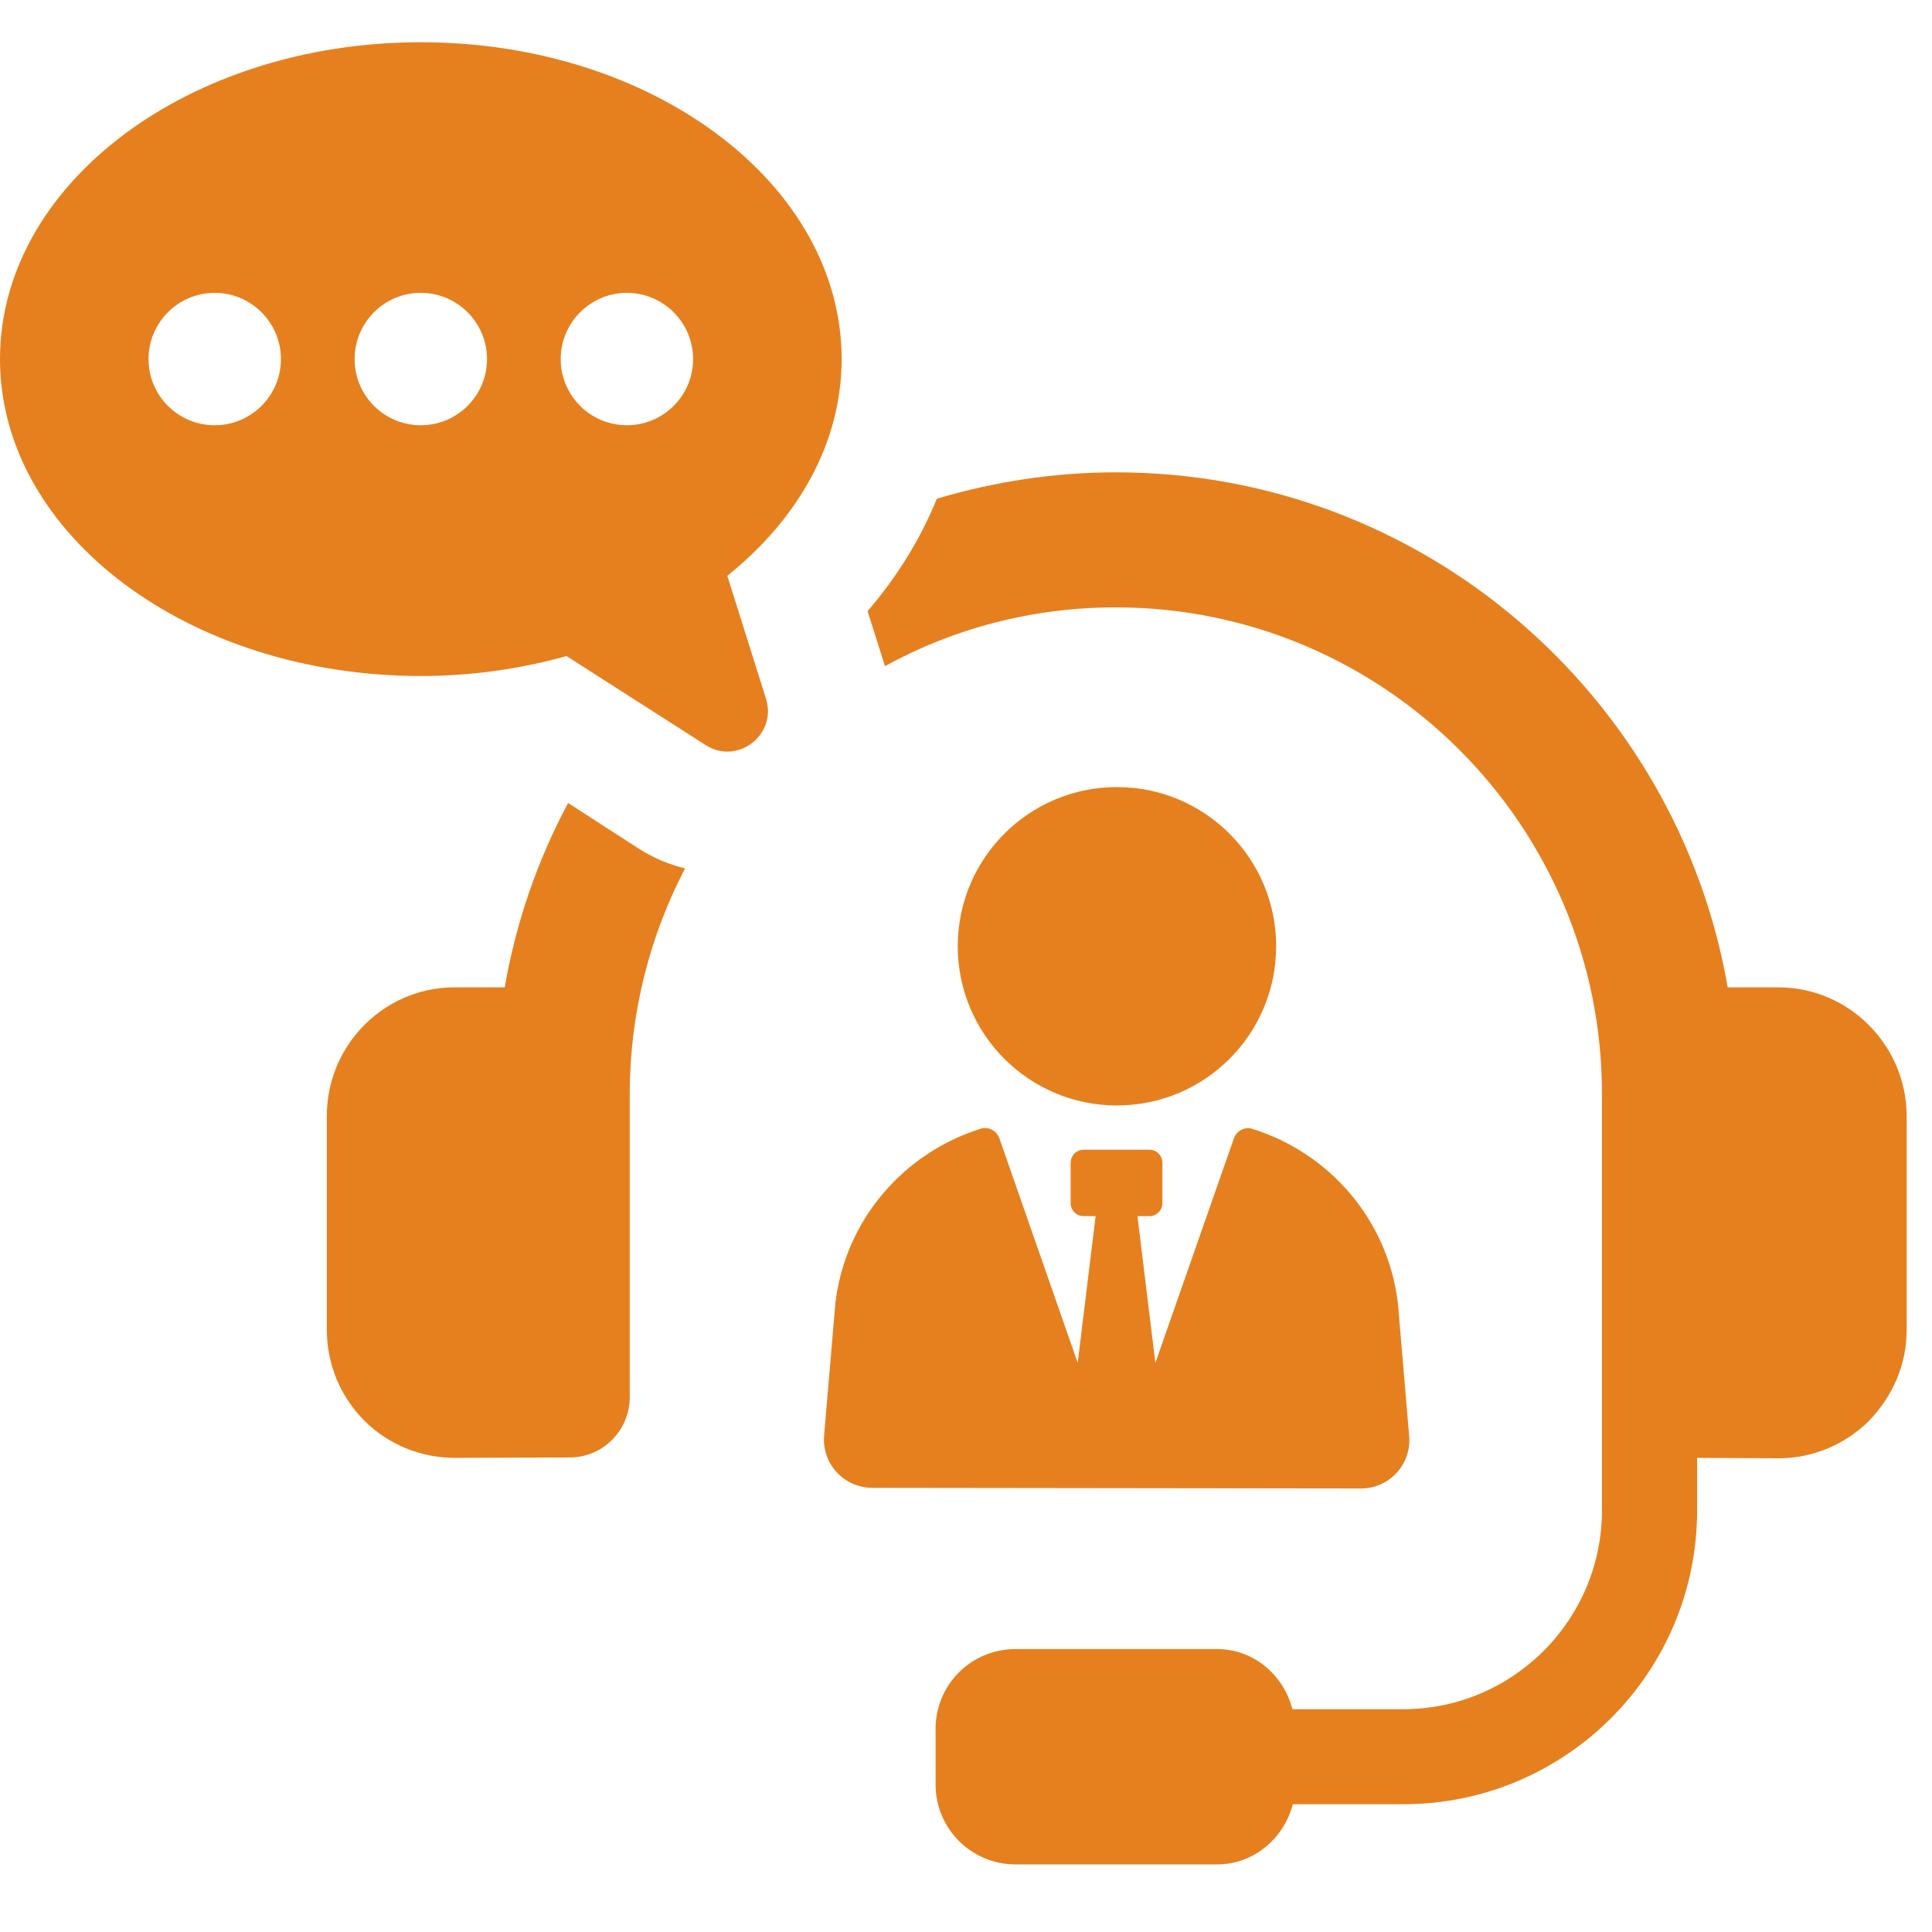 <svg preserveAspectRatio="xMidYMid meet" height="50" viewBox="0 0 37.5 37.5" width="50" xmlns:xlink="http://www.w3.org/1999/xlink" xmlns="http://www.w3.org/2000/svg"><defs><clipPath id="1b2e481858"><path clip-rule="nonzero" d="M 16 9 L 37.008 9 L 37.008 36.336 L 16 36.336 Z M 16 9"></path></clipPath><clipPath id="9c3f9b9a2d"><path clip-rule="nonzero" d="M 0 0.809 L 17 0.809 L 17 15 L 0 15 Z M 0 0.809"></path></clipPath></defs><path fill-rule="nonzero" fill-opacity="1" d="M 27.352 27.875 L 27.133 25.293 C 26.938 23.668 25.797 22.375 24.305 21.91 C 24.156 21.863 24 21.953 23.949 22.098 L 22.426 26.453 L 22.078 23.605 L 22.312 23.605 C 22.449 23.605 22.562 23.492 22.562 23.352 L 22.562 22.57 C 22.562 22.43 22.449 22.316 22.312 22.316 L 21.031 22.316 C 20.895 22.316 20.781 22.43 20.781 22.57 L 20.781 23.352 C 20.781 23.492 20.895 23.605 21.031 23.605 L 21.266 23.605 L 20.918 26.453 L 19.398 22.094 C 19.348 21.949 19.188 21.863 19.043 21.906 C 17.551 22.371 16.41 23.664 16.215 25.289 L 15.996 27.863 C 15.949 28.41 16.383 28.879 16.934 28.879 L 26.418 28.891 C 26.965 28.891 27.398 28.426 27.352 27.875 Z M 27.352 27.875" fill="#e6801e"></path><path fill-rule="nonzero" fill-opacity="1" d="M 21.68 21.457 C 23.387 21.457 24.77 20.074 24.77 18.367 C 24.77 16.66 23.387 15.277 21.68 15.277 C 19.973 15.277 18.59 16.66 18.59 18.367 C 18.59 20.074 19.973 21.457 21.68 21.457 Z M 21.68 21.457" fill="#e6801e"></path><path fill-rule="nonzero" fill-opacity="1" d="M 11.027 15.586 C 10.438 16.688 10.016 17.895 9.797 19.164 L 8.809 19.164 C 7.449 19.172 6.344 20.289 6.344 21.66 L 6.344 25.812 C 6.344 26.477 6.602 27.102 7.074 27.578 C 7.539 28.039 8.168 28.297 8.828 28.297 C 8.828 28.297 8.836 28.297 8.848 28.297 L 11.074 28.289 C 11.707 28.281 12.223 27.762 12.223 27.117 L 12.223 21.199 C 12.23 19.637 12.621 18.152 13.297 16.855 C 12.984 16.781 12.684 16.652 12.406 16.477 Z M 11.027 15.586" fill="#e6801e"></path><g clip-path="url(#1b2e481858)"><path fill-rule="nonzero" fill-opacity="1" d="M 34.531 19.164 L 33.535 19.164 C 32.551 13.5 27.613 9.168 21.66 9.168 C 20.457 9.168 19.289 9.352 18.184 9.68 C 17.871 10.453 17.418 11.188 16.84 11.863 L 17.148 12.836 C 17.156 12.863 17.168 12.902 17.176 12.93 C 18.508 12.199 20.035 11.789 21.656 11.789 C 26.863 11.789 31.094 16.02 31.094 21.227 L 31.094 29.312 C 31.094 31.445 29.363 33.176 27.23 33.176 L 25.086 33.176 C 24.914 32.508 24.332 32.008 23.617 32.008 L 19.711 32.008 C 18.855 32.008 18.16 32.695 18.16 33.555 L 18.16 34.641 C 18.16 35.496 18.855 36.188 19.711 36.188 L 23.625 36.188 C 24.34 36.188 24.922 35.68 25.094 35.02 L 27.238 35.02 C 30.387 35.02 32.941 32.465 32.941 29.316 L 32.941 28.297 L 34.504 28.305 C 34.512 28.305 34.512 28.305 34.523 28.305 C 35.176 28.305 35.801 28.047 36.27 27.586 C 36.738 27.105 37.008 26.484 37.008 25.82 L 37.008 21.66 C 37.004 20.289 35.891 19.172 34.531 19.164 Z M 34.531 19.164" fill="#e6801e"></path></g><g clip-path="url(#9c3f9b9a2d)"><path fill-rule="nonzero" fill-opacity="1" d="M 14.117 11.176 C 15.488 10.078 16.336 8.598 16.336 6.969 C 16.336 3.574 12.68 0.82 8.168 0.82 C 3.656 0.82 0 3.574 0 6.969 C 0 10.367 3.656 13.121 8.168 13.121 C 9.164 13.121 10.117 12.98 10.996 12.734 L 13.695 14.461 C 14.312 14.859 15.09 14.262 14.867 13.559 Z M 4.168 8.254 C 3.457 8.254 2.883 7.68 2.883 6.969 C 2.883 6.262 3.457 5.684 4.168 5.684 C 4.875 5.684 5.453 6.262 5.453 6.969 C 5.453 7.68 4.875 8.254 4.168 8.254 Z M 8.168 8.254 C 7.457 8.254 6.883 7.68 6.883 6.969 C 6.883 6.262 7.457 5.684 8.168 5.684 C 8.875 5.684 9.453 6.262 9.453 6.969 C 9.453 7.68 8.875 8.254 8.168 8.254 Z M 12.168 8.254 C 11.461 8.254 10.883 7.68 10.883 6.969 C 10.883 6.262 11.461 5.684 12.168 5.684 C 12.875 5.684 13.453 6.262 13.453 6.969 C 13.453 7.68 12.875 8.254 12.168 8.254 Z M 12.168 8.254" fill="#e6801e"></path></g></svg>